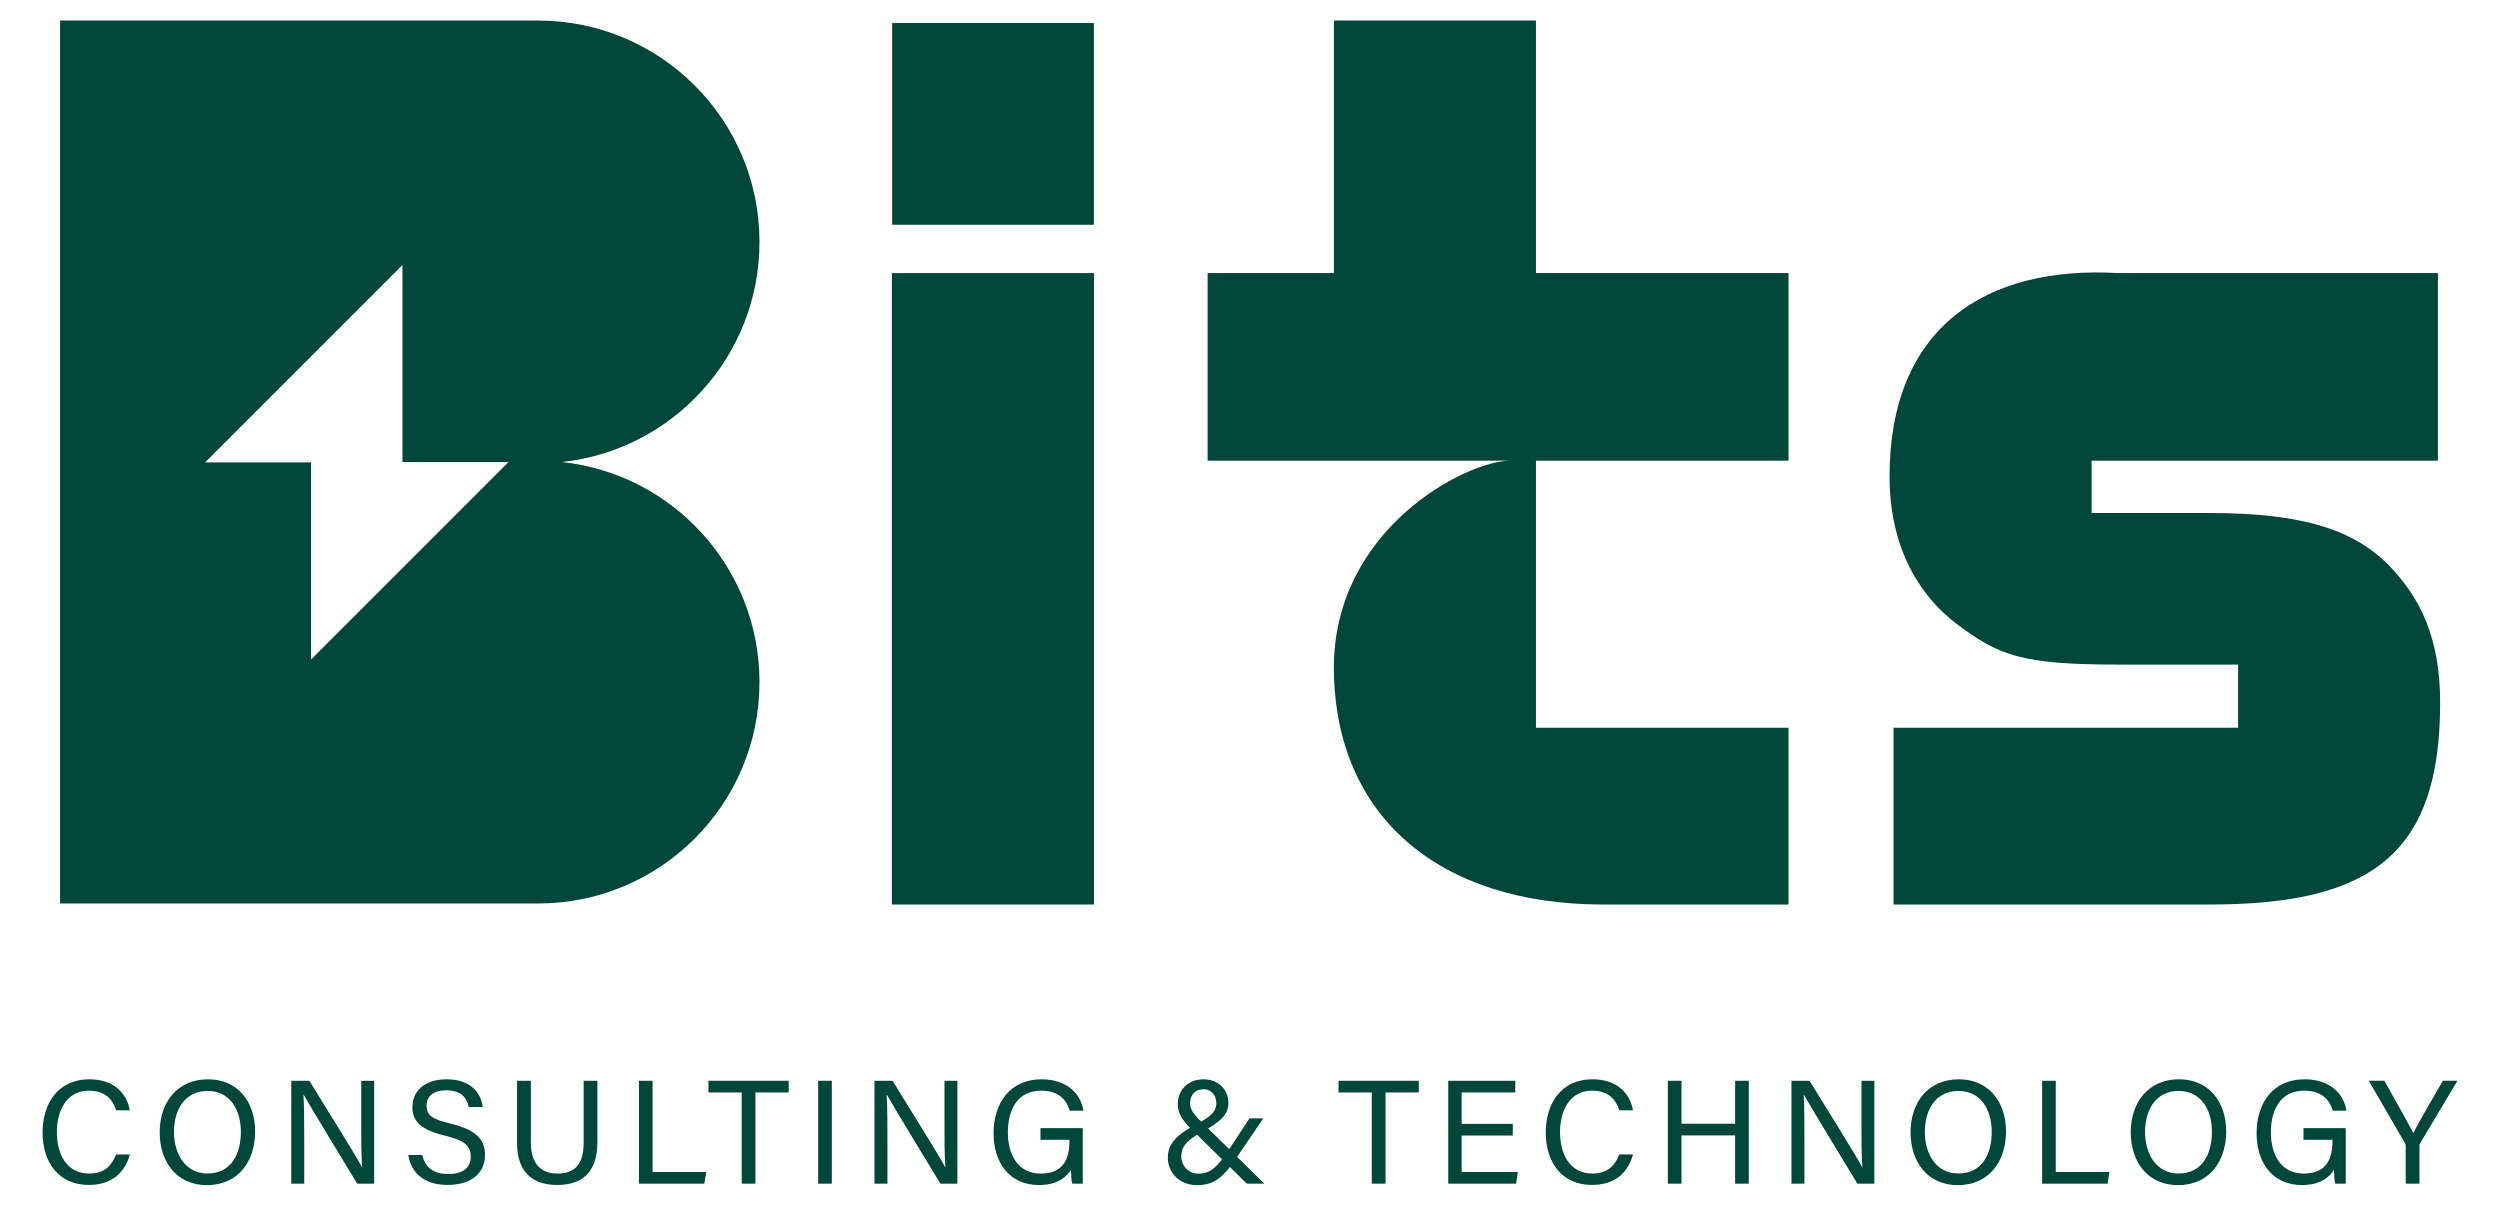 <?xml version="1.0" encoding="UTF-8"?>
<svg id="Layer_1" xmlns="http://www.w3.org/2000/svg" viewBox="0 0 1874.6 904.06">
  <defs>
    <style>
      .cls-1 {
        fill: #004739;
      }
    </style>
  </defs>
  <g>
    <g>
      <g>
        <rect class="cls-1" x="668.99" y="17.27" width="151.25" height="151.25"/>
        <g>
          <path class="cls-1" d="M668.79,204.78h151.51v473.47h-151.51V204.78Z"/>
          <path class="cls-1" d="M905.52,204.78h94.69V15.39h151.51v189.39h189.39v140.63h-189.39v200.26h189.39v132.57h-139.2c-123.1,0-200.73-66.27-201.7-176.13-.92-104.88,98.71-156.7,132.57-156.7h-227.26v-140.63Z"/>
          <path class="cls-1" d="M1419.83,545.68h258.38v-47.35h-89.96c-72.09,0-89.34-6.6-121.08-30.5-26.6-20.03-50.31-55.69-50.31-110.59,0-111.74,72.26-158.26,171.39-152.46h239.78v140.63h-259.66v39.28h89.01c72.44,0,110.62,13.85,136.54,42.03,20.16,21.92,35.8,50.71,35.8,100.01,0,111.74-49.24,151.51-172.34,151.51h-237.55v-132.57Z"/>
        </g>
      </g>
      <polygon class="cls-1" points="233.08 346.3 233.36 346.01 233.08 346.01 233.08 346.3"/>
    </g>
    <path class="cls-1" d="M569.49,181.41h0c0-91.67-74.32-165.99-165.99-165.99H45.06v662.04h358.44c91.67,0,165.99-74.32,165.99-165.99h0c0-85.67-64.91-156.16-148.23-165.03,83.32-8.87,148.23-79.36,148.23-165.03ZM233.26,494.49v-147.75h-79.5l148.03-148.03v147.75h79.5l-148.03,148.03Z"/>
  </g>
  <g>
    <path class="cls-1" d="M97.32,865.68c-3.42,13.09-13.18,22.84-30.69,22.84-23.07,0-34.71-17.51-34.71-39.31s11.65-39.91,35.09-39.91c18.2,0,28.06,10.37,30.34,23.27h-10.23c-2.76-8.4-8.32-14.74-20.52-14.74-17.02,0-23.97,15.47-23.97,31.07s6.61,31.09,24.41,31.09c11.89,0,17.11-6.82,20.01-14.31h10.27Z"/>
    <path class="cls-1" d="M191.32,848.54c0,21.22-11.9,40.12-36.2,40.12-22.71,0-35.38-17.55-35.38-39.68s12.94-39.68,36.27-39.68c21.72,0,35.31,16.31,35.31,39.24ZM130.45,848.65c0,16.67,8.53,31.29,25.12,31.29,17.91,0,25.04-14.76,25.04-31.24s-8.08-30.67-25.02-30.67-25.14,14.16-25.14,30.62Z"/>
    <path class="cls-1" d="M218.41,887.55v-77.14h13.54c11.06,18.04,35.13,56.41,39.46,64.79h.15c-.74-9.9-.67-22.07-.67-34.67v-30.12h9.67v77.14h-12.72c-10.2-16.75-35.29-58.03-40.13-66.68h-.15c.55,8.79.56,21.86.56,35.79v30.89h-9.71Z"/>
    <path class="cls-1" d="M316.61,866.08c2.09,9.25,8.42,14.25,19.6,14.25,12.03,0,16.8-5.64,16.8-12.93,0-7.74-3.8-12.07-19.27-15.81-18.18-4.42-24.49-10.64-24.49-21.49,0-11.46,8.45-20.8,25.67-20.8,18.37,0,25.93,10.62,26.97,20.75h-10.41c-1.38-6.86-5.68-12.5-16.93-12.5-9.39,0-14.67,4.23-14.67,11.58s4.35,10.1,17.87,13.37c22,5.35,25.88,13.92,25.88,23.82,0,12.44-9.22,22.19-28.08,22.19s-27.76-10.6-29.36-22.44h10.41Z"/>
    <path class="cls-1" d="M398.08,810.41v46.42c0,18.23,9.99,23.16,19.87,23.16,11.56,0,19.71-5.32,19.71-23.16v-46.42h10.3v45.9c0,25.03-13.84,32.22-30.24,32.22s-30.02-7.77-30.02-31.49v-46.62h10.37Z"/>
    <path class="cls-1" d="M479.1,810.41h10.23v68.38h40.24l-1.42,8.76h-49.04v-77.14Z"/>
    <path class="cls-1" d="M556.15,819.17h-24.92v-8.76h60.17v8.76h-24.95v68.38h-10.3v-68.38Z"/>
    <path class="cls-1" d="M623.72,810.41v77.14h-10.23v-77.14h10.23Z"/>
    <path class="cls-1" d="M655.73,887.55v-77.14h13.54c11.06,18.04,35.13,56.41,39.46,64.79h.15c-.74-9.9-.67-22.07-.67-34.67v-30.12h9.67v77.14h-12.72c-10.2-16.75-35.29-58.03-40.13-66.68h-.15c.55,8.79.56,21.86.56,35.79v30.89h-9.71Z"/>
    <path class="cls-1" d="M811.87,887.55h-7.86c-.52-1.48-.82-4.92-.97-10.46-3.36,5.48-10.01,11.5-23.96,11.5-22.25,0-34.06-16.89-34.06-38.83,0-23.09,12.67-40.46,35.95-40.46,17.92,0,29.21,9.7,31.41,23.5h-10.23c-2.62-8.62-8.82-14.97-21.4-14.97-17.91,0-25.02,14.29-25.02,31.45,0,15.9,7.16,30.72,24.59,30.72s21.58-11.5,21.58-24.53v-.81h-21.72v-8.76h31.69v41.66Z"/>
    <path class="cls-1" d="M947.25,838.64l-19.72,28.96c-9.19,13.5-15.72,21.07-29.9,21.07s-21.95-10.4-21.95-20.36,5.58-16.99,20.89-24.91c9.9-5.47,15.48-9.09,15.48-16.26,0-5.31-3.21-10.36-9.66-10.36-5.96,0-10.02,3.89-10.02,10.73,0,4.83,3.59,9.1,9.34,14.55l46.38,45.51h-13.18l-41.32-40.69c-6.19-5.97-10.44-11.35-10.44-18.91,0-9.9,6.94-18.66,19.35-18.66,11.43,0,18.62,8.09,18.62,17.7,0,8.56-5.52,13.87-19.27,21.51-13.32,6.91-16.06,12.34-16.06,18.75,0,6.81,5.42,12.78,12.59,12.78,8.63,0,13.52-3.54,23.22-18.17l15.3-23.24h10.36Z"/>
    <path class="cls-1" d="M1028.62,819.17h-24.92v-8.76h60.17v8.76h-24.95v68.38h-10.3v-68.38Z"/>
    <path class="cls-1" d="M1134.36,851.49h-38.37v27.3h42.14l-1.32,8.76h-50.85v-77.14h50.24v8.76h-40.21v23.56h38.37v8.76Z"/>
    <path class="cls-1" d="M1224.46,865.68c-3.42,13.09-13.18,22.84-30.69,22.84-23.07,0-34.71-17.51-34.71-39.31s11.65-39.91,35.09-39.91c18.2,0,28.06,10.37,30.34,23.27h-10.23c-2.76-8.4-8.32-14.74-20.52-14.74-17.02,0-23.97,15.47-23.97,31.07s6.61,31.09,24.41,31.09c11.89,0,17.11-6.82,20.01-14.31h10.27Z"/>
    <path class="cls-1" d="M1250.63,810.41h10.23v32.21h40.21v-32.21h10.23v77.14h-10.23v-36.17h-40.21v36.17h-10.23v-77.14Z"/>
    <path class="cls-1" d="M1343.32,887.55v-77.14h13.54c11.07,18.04,35.13,56.41,39.46,64.79h.15c-.74-9.9-.67-22.07-.67-34.67v-30.12h9.67v77.14h-12.72c-10.2-16.75-35.29-58.03-40.13-66.68h-.15c.55,8.79.56,21.86.56,35.79v30.89h-9.71Z"/>
    <path class="cls-1" d="M1504.19,848.54c0,21.22-11.9,40.12-36.2,40.12-22.71,0-35.38-17.55-35.38-39.68s12.94-39.68,36.27-39.68c21.72,0,35.31,16.31,35.31,39.24ZM1443.32,848.65c0,16.67,8.53,31.29,25.12,31.29,17.91,0,25.04-14.76,25.04-31.24s-8.08-30.67-25.02-30.67-25.14,14.16-25.14,30.62Z"/>
    <path class="cls-1" d="M1531.27,810.41h10.23v68.38h40.24l-1.42,8.76h-49.04v-77.14Z"/>
    <path class="cls-1" d="M1669.3,848.54c0,21.22-11.9,40.12-36.2,40.12-22.71,0-35.38-17.55-35.38-39.68s12.94-39.68,36.27-39.68c21.72,0,35.31,16.31,35.31,39.24ZM1608.43,848.65c0,16.67,8.53,31.29,25.12,31.29,17.91,0,25.04-14.76,25.04-31.24s-8.08-30.67-25.02-30.67-25.14,14.16-25.14,30.62Z"/>
    <path class="cls-1" d="M1758.93,887.55h-7.86c-.52-1.48-.82-4.92-.97-10.46-3.36,5.48-10.01,11.5-23.96,11.5-22.25,0-34.06-16.89-34.06-38.83,0-23.09,12.67-40.46,35.95-40.46,17.92,0,29.2,9.7,31.41,23.5h-10.23c-2.62-8.62-8.82-14.97-21.4-14.97-17.91,0-25.02,14.29-25.02,31.45,0,15.9,7.16,30.72,24.59,30.72s21.58-11.5,21.58-24.53v-.81h-21.72v-8.76h31.69v41.66Z"/>
    <path class="cls-1" d="M1803.89,887.55v-28.3c0-.74-.18-1.52-.52-2.05l-27.17-46.8h11.7c7.02,12.53,18.19,32.42,21.71,39.2,3.33-6.67,14.84-26.73,22.14-39.2h10.93l-28.04,46.97c-.26.48-.45.89-.45,1.98v28.2h-10.3Z"/>
  </g>
</svg>
